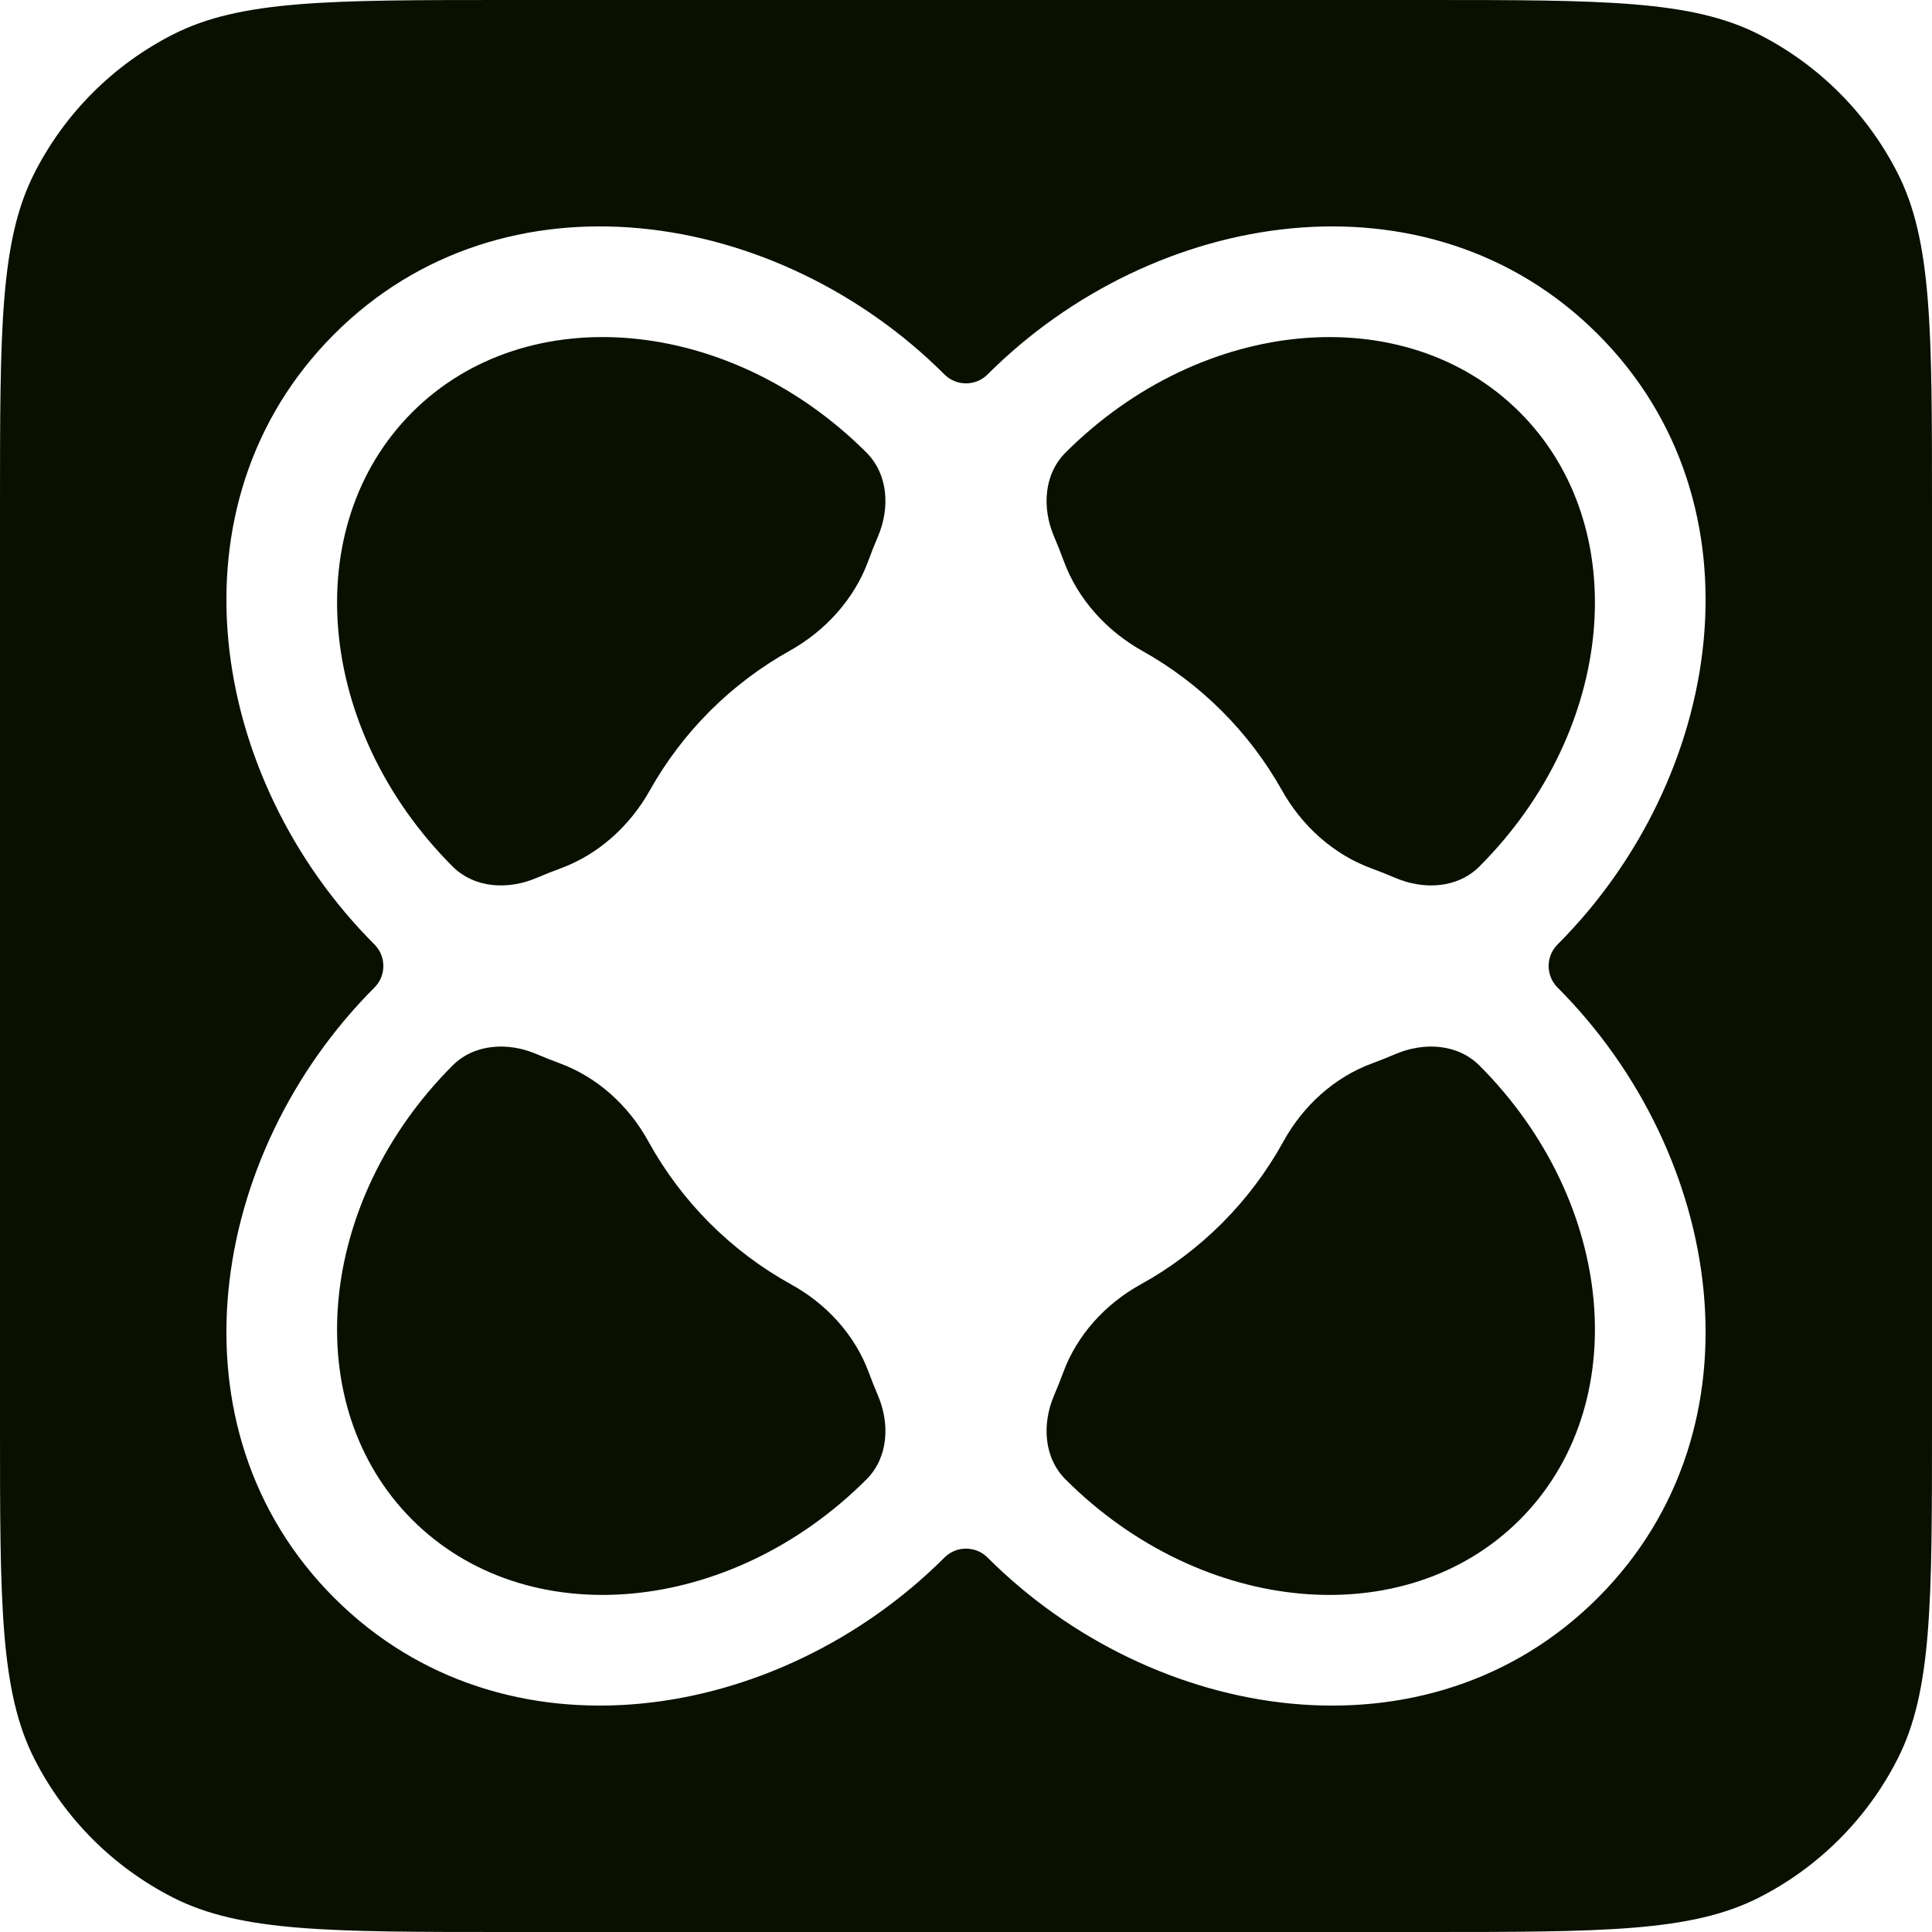 <svg xmlns="http://www.w3.org/2000/svg" width="299" height="299" viewBox="0 0 299 299" fill="none">
<path d="M135.871 83.037C137.75 78.635 137.481 73.428 134.097 70.044C112.96 48.907 81.487 46.111 63.799 63.799C46.112 81.487 48.908 112.96 70.044 134.097C73.427 137.48 78.632 137.749 83.032 135.871C84.26 135.347 85.498 134.855 86.745 134.397C92.641 132.231 97.493 127.809 100.563 122.329C105.634 113.28 113.143 105.782 122.2 100.724C127.733 97.634 132.202 92.739 134.384 86.788C134.846 85.528 135.342 84.277 135.871 83.037Z" fill="#091000"/>
<path d="M86.641 164.563C92.512 166.73 97.329 171.162 100.344 176.646C105.466 185.963 113.16 193.665 122.47 198.797C127.906 201.794 132.299 206.573 134.451 212.396C134.894 213.594 135.367 214.783 135.871 215.963C137.75 220.365 137.48 225.571 134.096 228.955C112.96 250.092 81.486 252.888 63.799 235.2C46.111 217.512 48.907 186.039 70.044 164.902C73.427 161.519 78.632 161.25 83.032 163.128C84.226 163.638 85.429 164.116 86.641 164.563Z" fill="#091000"/>
<path d="M164.552 212.388C166.704 206.562 171.096 201.781 176.532 198.779C185.819 193.652 193.496 185.965 198.612 176.671C201.635 171.179 206.462 166.74 212.344 164.571C213.562 164.122 214.77 163.641 215.969 163.129C220.369 161.251 225.574 161.52 228.956 164.903C250.093 186.04 252.889 217.513 235.201 235.201C217.514 252.889 186.04 250.093 164.904 228.956C161.52 225.572 161.25 220.364 163.129 215.963C163.634 214.78 164.108 213.588 164.552 212.388Z" fill="#091000"/>
<path d="M212.24 134.392C206.334 132.224 201.472 127.795 198.394 122.308C193.33 113.279 185.838 105.796 176.803 100.742C171.27 97.648 166.803 92.749 164.621 86.797C164.157 85.534 163.66 84.279 163.129 83.036C161.251 78.635 161.52 73.429 164.904 70.046C186.04 48.909 217.514 46.113 235.201 63.801C252.889 81.488 250.093 112.962 228.956 134.098C225.574 137.481 220.369 137.751 215.969 135.872C214.736 135.346 213.493 134.852 212.24 134.392Z" fill="#091000"/>
<path fill-rule="evenodd" clip-rule="evenodd" d="M0 78.397C0 50.956 0 37.235 5.341 26.754C10.038 17.534 17.534 10.038 26.754 5.341C37.235 0 50.956 0 78.398 0H220.602C248.044 0 261.765 0 272.246 5.341C281.466 10.038 288.962 17.534 293.659 26.754C299 37.235 299 50.956 299 78.398V220.602C299 248.044 299 261.765 293.659 272.246C288.962 281.466 281.466 288.962 272.246 293.659C261.765 299 248.044 299 220.602 299H78.397C50.956 299 37.235 299 26.754 293.659C17.534 288.962 10.038 281.466 5.341 272.246C0 261.765 0 248.044 0 220.602V78.397ZM51.718 51.718C25.432 78.004 32.259 120.474 57.963 146.178C59.785 148 59.784 150.999 57.963 152.821C32.259 178.525 25.431 220.995 51.718 247.282C78.004 273.568 120.474 266.74 146.178 241.036C148 239.214 151 239.215 152.822 241.037C178.526 266.741 220.996 273.569 247.283 247.282C273.569 220.996 266.741 178.525 241.037 152.822C239.216 151 239.216 148.001 241.037 146.18C266.741 120.476 273.569 78.006 247.283 51.719C220.996 25.433 178.526 32.26 152.822 57.964C151.001 59.786 148 59.785 146.178 57.963C120.474 32.259 78.004 25.431 51.718 51.718Z" fill="#091000"/>
</svg>